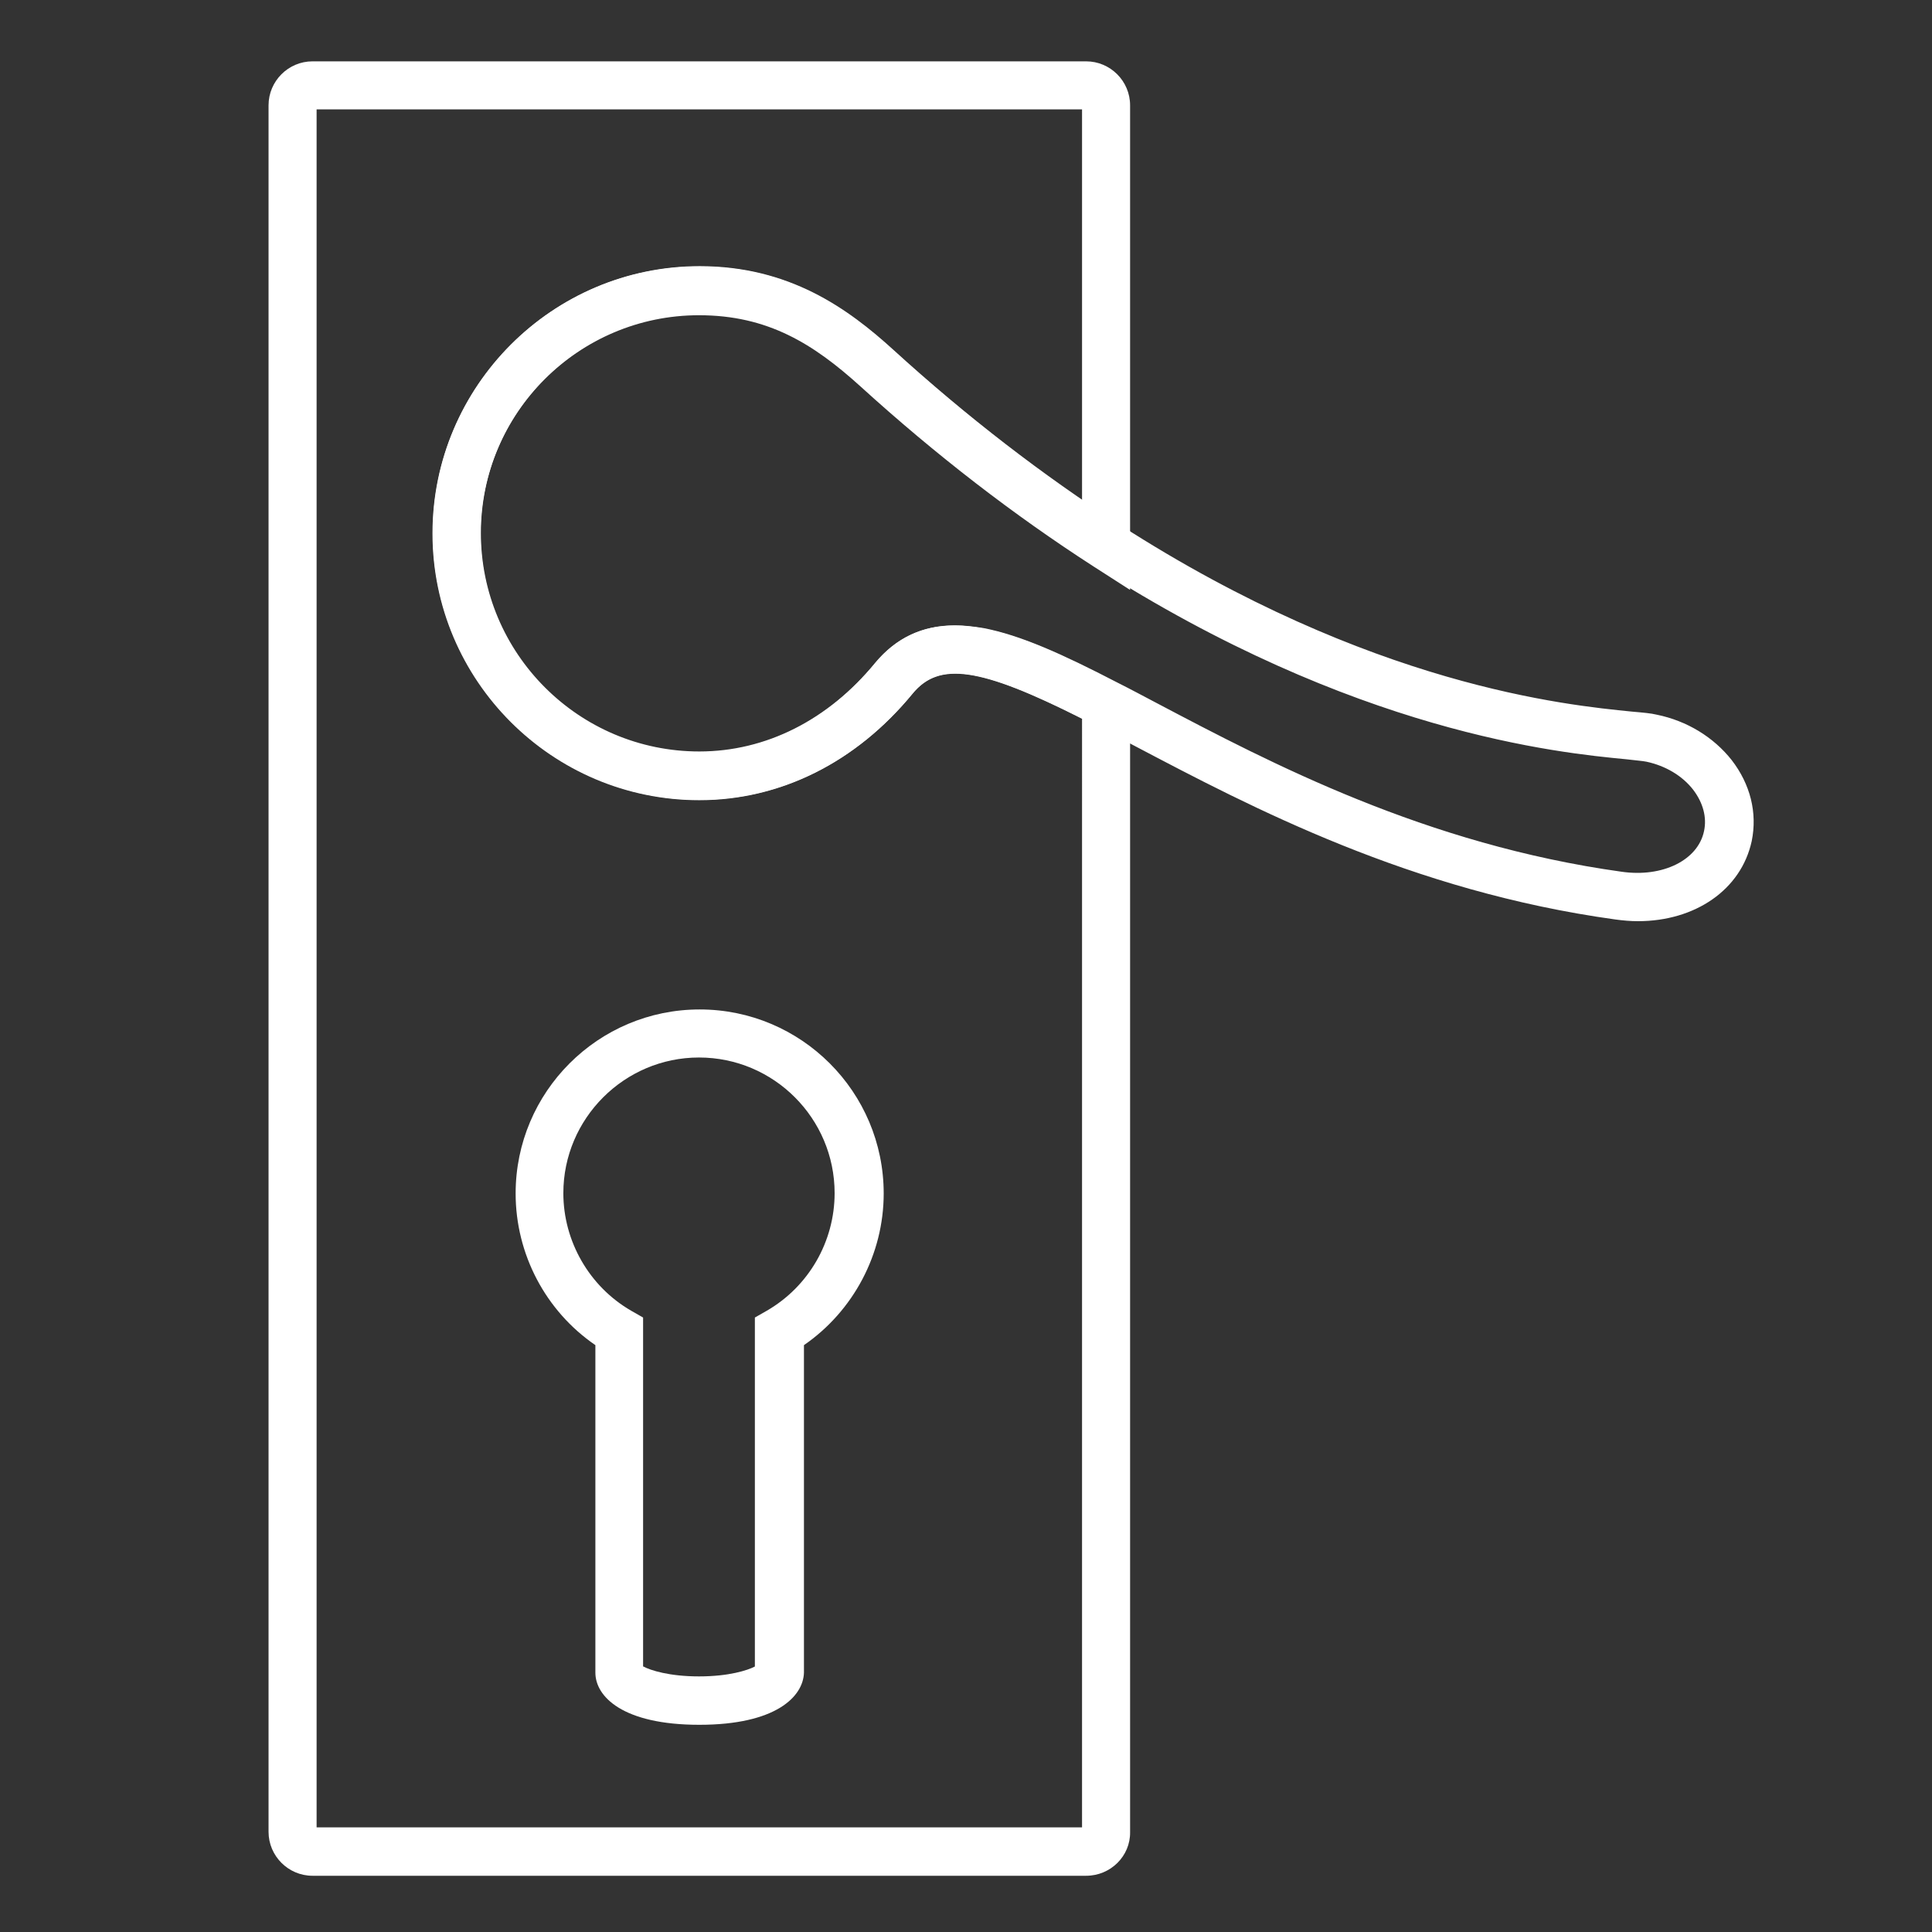 <?xml version="1.0" encoding="UTF-8"?>
<svg xmlns="http://www.w3.org/2000/svg" xmlns:xlink="http://www.w3.org/1999/xlink" version="1.1" id="Layer_1" x="0px" y="0px" viewBox="0 0 566.9 566.9" style="enable-background:new 0 0 566.9 566.9;" xml:space="preserve">
<rect x="0" y="0" width="566.9" height="566.9" fill="#333333" stroke="none"/>
<style type="text/css">
	.st0{fill:#FFFFFF;}
</style>
<g>
	<g>
		<path class="st0" d="M205.2,506.1c-22.5,0-30.5-8.3-30.5-15.3v-96.1c-14.6-10-23.4-26.7-23.4-44.5c0-29.8,24.2-54,54-54    c29.8,0,54,24.2,54,54c0,17.8-8.9,34.5-23.4,44.5v96.1C235.7,497.8,227.7,506.1,205.2,506.1z M188.8,489c2,1.1,7.6,2.9,16.3,2.9    c8.8,0,14.3-1.8,16.4-2.9V386.6l3.5-2c12.3-7.1,19.9-20.3,19.9-34.5c0-21.9-17.8-39.8-39.8-39.8c-21.9,0-39.8,17.9-39.8,39.8    c0,14.1,7.6,27.4,19.9,34.5l3.5,2V489z"></path>
	</g>
	<g>
		<path class="st0" d="M318.7,550.4h-227c-7.1,0-12.9-5.8-12.9-12.9V30.9c0-7.1,5.8-12.9,12.9-12.9h227c7.1,0,12.9,5.8,12.9,12.9    v142.2l-10.9-7c-23.1-14.9-46.1-32.6-68.2-52.7c-13.8-12.5-27.2-20.9-47.4-20.9c-35.3,0-64.1,28.7-64.1,64.1    c0,35.3,28.7,64.1,64.1,64.1c19.5,0,37.8-9.2,51.6-26c7.8-9.5,18.2-12.9,31.8-10.3c10.9,2.1,23.1,7.6,39.3,16l3.8,2v335.2    C331.7,544.6,325.9,550.4,318.7,550.4z M92.9,536.2h224.6V210.9c-30.1-15.2-42-16.8-49.8-7.3l0,0c-16.5,20.1-38.7,31.2-62.5,31.2    c-43.2,0-78.3-35.1-78.3-78.3c0-43.1,35.1-78.3,78.3-78.3c26.3,0,43.5,12.4,56.9,24.6c18.1,16.4,36.7,31.2,55.4,44V32.1H92.9    V536.2z"></path>
	</g>
	<g>
		<path class="st0" d="M480.6,270.3c-2.2,0-4.4-0.2-6.6-0.5c-60.1-8.3-106.8-32.9-141-50.9c-4-2.1-7.9-4.2-11.6-6.1    c-33-17-45.5-19.2-53.6-9.3c-16.5,20.1-38.7,31.2-62.5,31.2c-43.2,0-78.3-35.1-78.3-78.3c0-43.1,35.1-78.3,78.3-78.3    c26.3,0,43.5,12.4,56.9,24.6c21.5,19.6,43.9,36.8,66.4,51.3c73.7,47.4,131.3,52.9,150.2,54.8c3.4,0.3,5.7,0.5,7.3,0.9    c8.9,1.8,16.7,6.6,22,13.3c5.5,7.1,7.6,15.5,5.9,23.8C510.9,261.1,497.4,270.3,480.6,270.3z M280.2,183.5c2.6,0,5.4,0.3,8.4,0.8    c10.9,2.1,23.1,7.6,39.3,16c3.8,1.9,7.7,4,11.7,6.1c33.2,17.5,78.7,41.4,136.3,49.4c12,1.7,22.3-3.4,24.1-11.9    c0.9-4.1-0.3-8.4-3.2-12.2c-3.2-4.1-8.1-7-13.7-8.2h0c-0.9-0.2-3.3-0.4-5.8-0.7c-19.8-1.9-79.9-7.7-156.5-56.9    c-23.1-14.9-46.1-32.6-68.2-52.7c-13.8-12.5-27.2-20.9-47.4-20.9c-35.3,0-64.1,28.7-64.1,64.1c0,35.3,28.7,64.1,64.1,64.1    c19.5,0,37.8-9.2,51.6-26C262.9,187.2,270.6,183.5,280.2,183.5z"></path>
	</g>
</g>
</svg>

